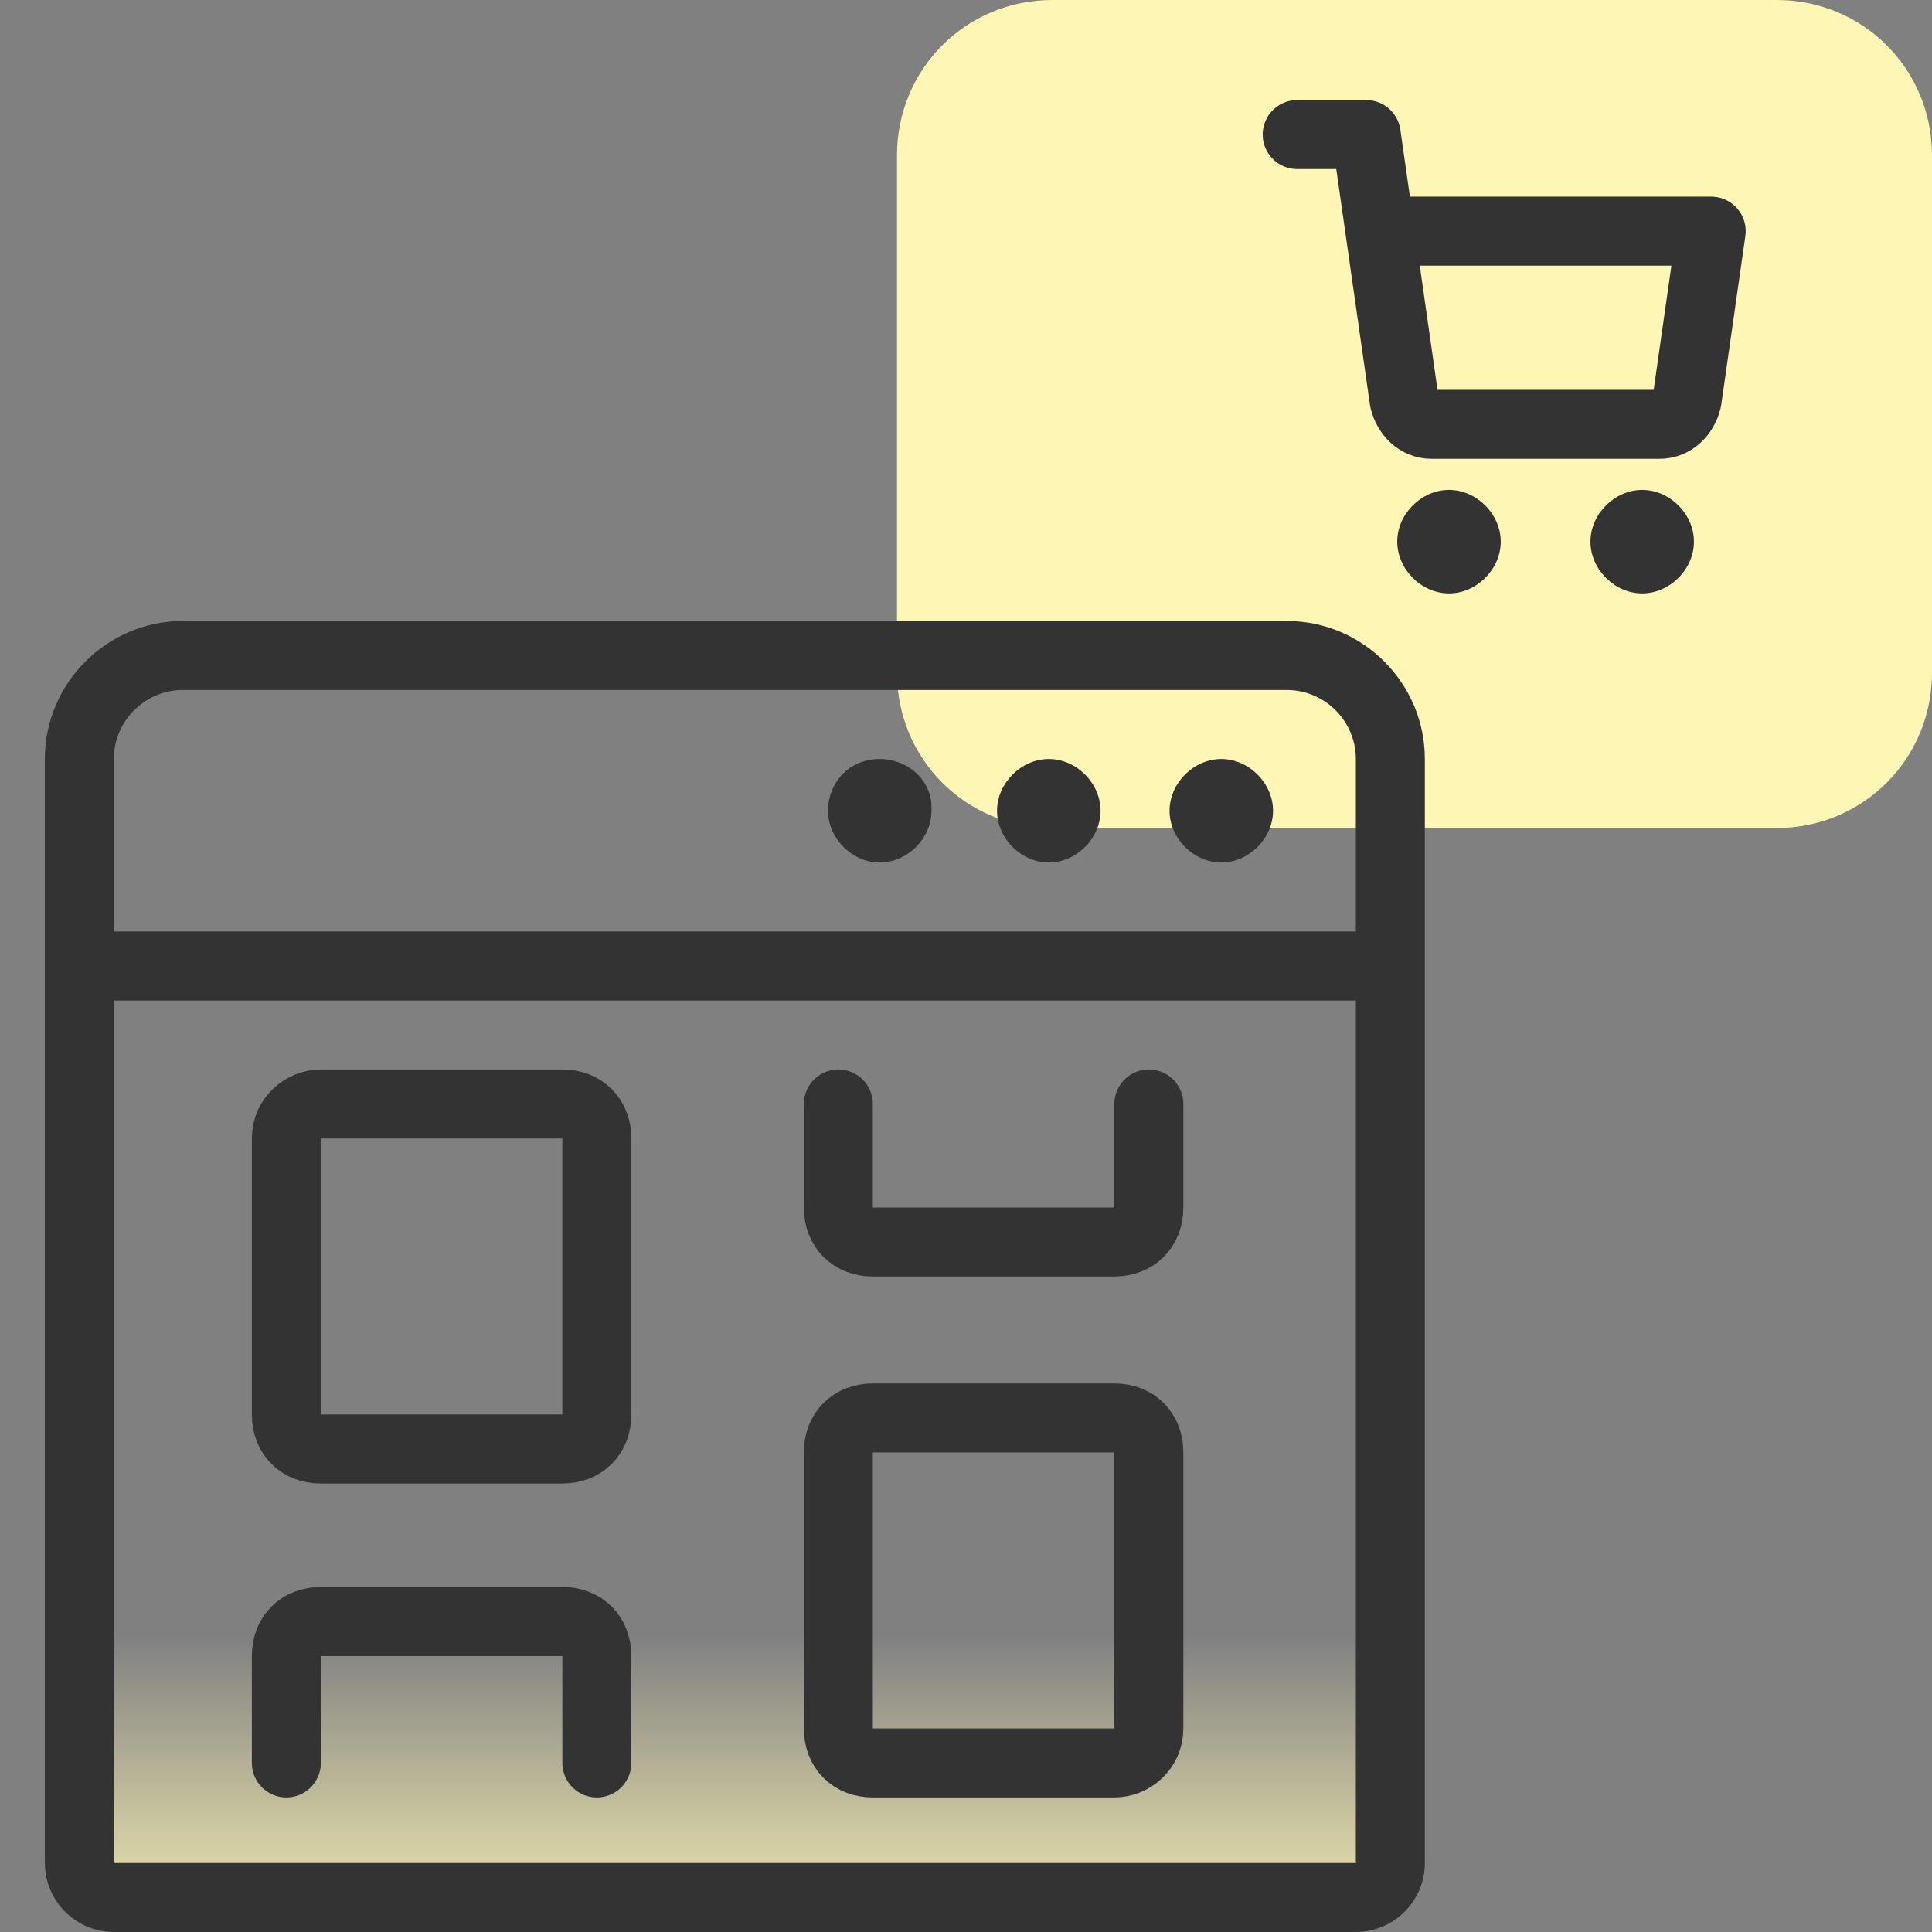 <?xml version="1.0" encoding="utf-8"?>
<!-- Generator: Adobe Illustrator 26.4.1, SVG Export Plug-In . SVG Version: 6.00 Build 0)  -->
<svg version="1.1" id="design" xmlns="http://www.w3.org/2000/svg" xmlns:xlink="http://www.w3.org/1999/xlink" x="0px" y="0px"
	 viewBox="0 0 56 56" style="enable-background:new 0 0 56 56;" xml:space="preserve">
<rect x="0" y="0" width="56" height="56" fill="#808080" stroke="none"/>
<style type="text/css">
	.st0{fill:#FDF6B4;}
	.st1{fill:url(#SVGID_1_);}
	.st2{fill:#333333;}
	.st3{fill:none;stroke:#333333;stroke-width:2;stroke-linecap:round;stroke-linejoin:round;}
</style>
<path class="st0" d="M56,19.5v-15C56,2,54,0,51.5,0c0,0,0,0,0,0h-21C28,0,26,2,26,4.5c0,0,0,0,0,0v15c0,2.5,2,4.5,4.5,4.5
	c0,0,0,0,0,0h21C54,24,56,22,56,19.5C56,19.5,56,19.5,56,19.5z"/>
<linearGradient id="SVGID_1_" gradientUnits="userSpaceOnUse" x1="21.31" y1="873.188" x2="21.31" y2="863.928" gradientTransform="matrix(1 0 0 1 0 -816.54)">
	<stop  offset="0" style="stop-color:#FDF6B4"/>
	<stop  offset="1" style="stop-color:#FDF6B4;stop-opacity:0"/>
</linearGradient>
<path class="st1" d="M4.8,19.6h33c1.7,0,3,1.3,3,3V52c0,1.7-1.3,3-3,3h-33c-1.7,0-3-1.3-3-3V22.6C1.8,21,3.2,19.6,4.8,19.6z"/>
<path class="st2" d="M25.5,22L25.5,22c0.8,0,1.5,0.6,1.5,1.4c0,0,0,0,0,0.1l0,0c0,0.8-0.7,1.5-1.5,1.5l0,0c-0.8,0-1.5-0.7-1.5-1.5
	l0,0C24,22.7,24.6,22,25.5,22z"/>
<path class="st2" d="M35.4,22L35.4,22c0.8,0,1.5,0.7,1.5,1.5l0,0c0,0.8-0.7,1.5-1.5,1.5l0,0c-0.8,0-1.5-0.7-1.5-1.5l0,0
	C33.9,22.7,34.6,22,35.4,22z"/>
<path class="st2" d="M30.4,22L30.4,22c0.8,0,1.5,0.7,1.5,1.5l0,0c0,0.8-0.7,1.5-1.5,1.5l0,0c-0.8,0-1.5-0.7-1.5-1.5l0,0
	C28.9,22.7,29.6,22,30.4,22z"/>
<path class="st2" d="M37.3,18h-32v2h32V18z M41.3,28v-6h-2v6H41.3z M1.3,22v6h2v-6H1.3z M40.3,27h-38v2h38V27z M41.3,54V28h-2v26
	H41.3z M1.3,28v26h2V28H1.3z M39.3,54h-36v2h36V54z M1.3,54c0,1.1,0.9,2,2,2v-2H1.3z M5.3,18c-2.2,0-4,1.8-4,4h2c0-1.1,0.9-2,2-2V18
	z M37.3,20c1.1,0,2,0.9,2,2h2c0-2.2-1.8-4-4-4V20z M39.3,54L39.3,54v2c1.1,0,2-0.9,2-2H39.3z"/>
<path class="st3" d="M9.3,32h7c0.6,0,1,0.4,1,1v8c0,0.6-0.4,1-1,1h-7c-0.6,0-1-0.4-1-1v-8C8.3,32.4,8.8,32,9.3,32z"/>
<path class="st3" d="M32.3,51.1h-7c-0.6,0-1-0.4-1-1v-8c0-0.6,0.4-1,1-1h7c0.6,0,1,0.4,1,1v8C33.3,50.7,32.8,51.1,32.3,51.1z"/>
<path class="st3" d="M17.3,51.1V48c0-0.6-0.4-1-1-1h-7c-0.6,0-1,0.4-1,1v3.1"/>
<path class="st3" d="M24.3,32v3c0,0.6,0.4,1,1,1h7c0.6,0,1-0.4,1-1v-3"/>
<path class="st3" d="M37.6,3.9h2l1.1,7.7c0.1,0.4,0.4,0.7,0.8,0.7h6.6c0.4,0,0.7-0.3,0.8-0.7l0.7-4.9H40"/>
<path class="st2" d="M42,14.2L42,14.2c0.8,0,1.5,0.7,1.5,1.5l0,0c0,0.8-0.7,1.5-1.5,1.5l0,0l0,0c-0.8,0-1.5-0.7-1.5-1.5l0,0
	C40.5,14.9,41.2,14.2,42,14.2L42,14.2z"/>
<path class="st2" d="M47.6,14.2L47.6,14.2c0.8,0,1.5,0.7,1.5,1.5l0,0c0,0.8-0.7,1.5-1.5,1.5l0,0l0,0c-0.8,0-1.5-0.7-1.5-1.5l0,0
	C46.1,14.9,46.8,14.2,47.6,14.2L47.6,14.2z"/>
</svg>
